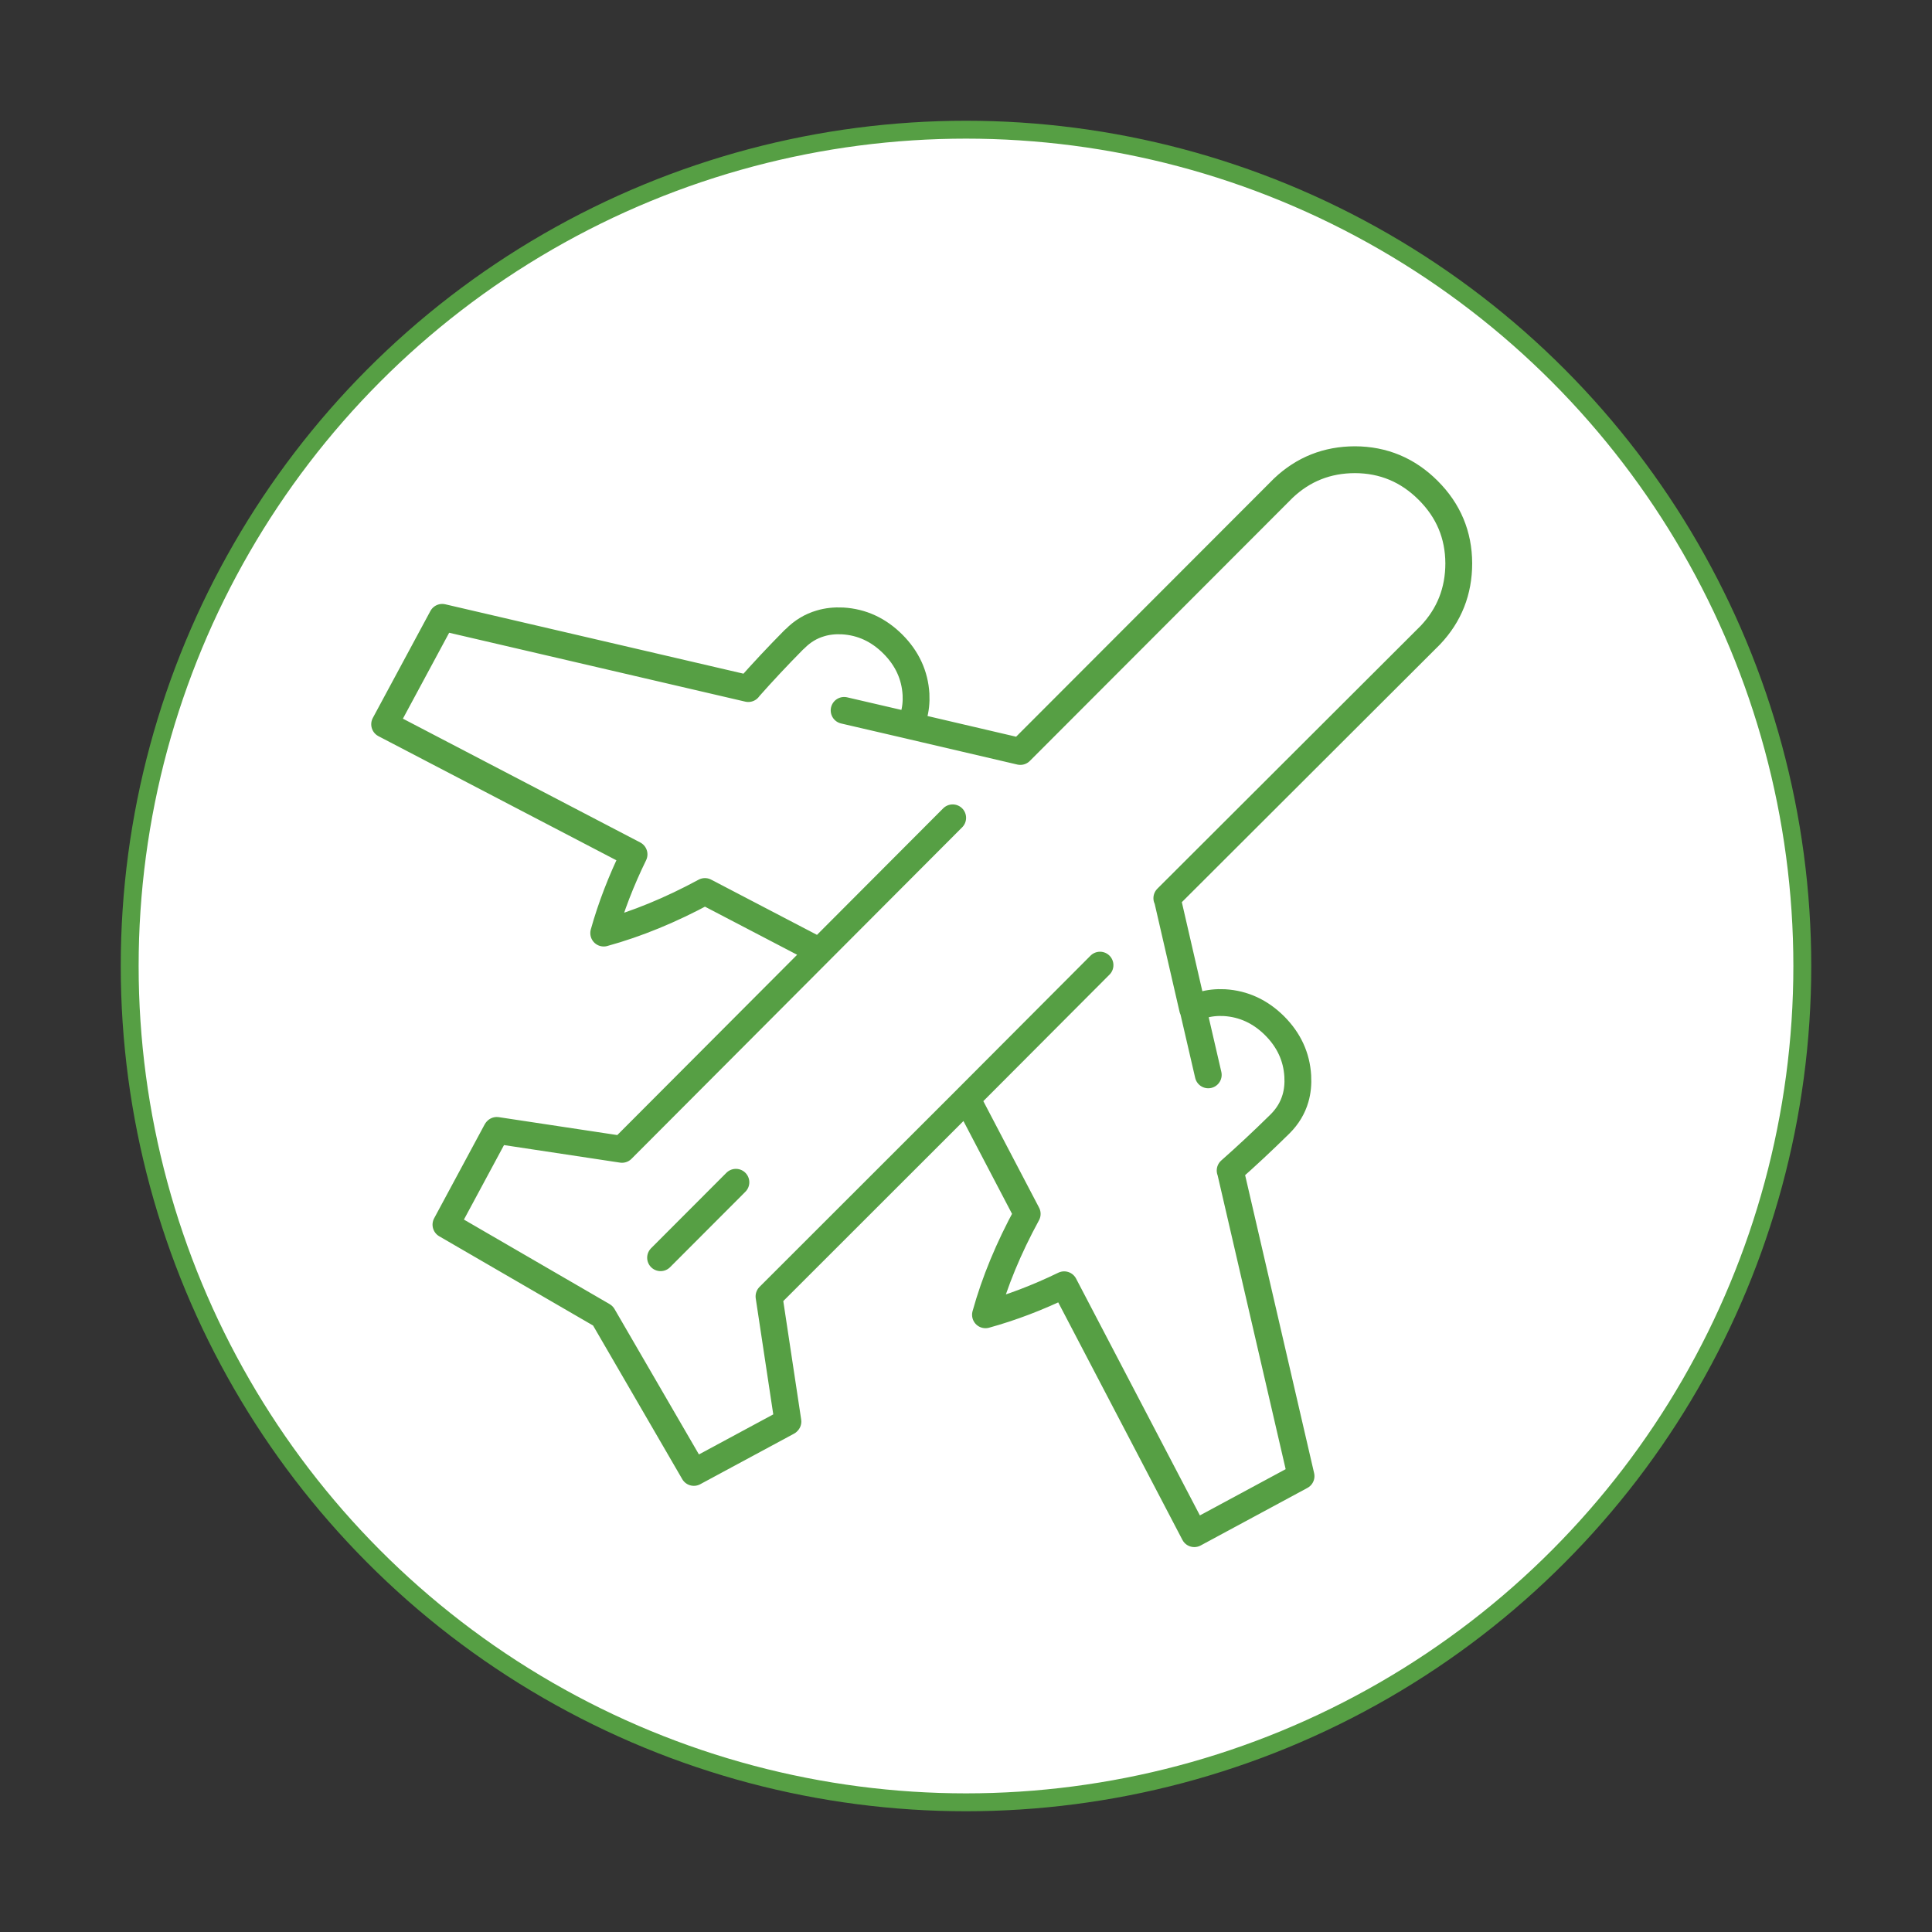 <?xml version="1.0" encoding="utf-8"?>
<!-- Generator: Adobe Illustrator 15.0.0, SVG Export Plug-In . SVG Version: 6.00 Build 0)  -->
<!DOCTYPE svg PUBLIC "-//W3C//DTD SVG 1.1//EN" "http://www.w3.org/Graphics/SVG/1.1/DTD/svg11.dtd">
<svg version="1.1" id="Layer_1" xmlns="http://www.w3.org/2000/svg" xmlns:xlink="http://www.w3.org/1999/xlink" x="0px" y="0px"
	 width="108px" height="108px" viewBox="0 0 108 108" enable-background="new 0 0 108 108" xml:space="preserve">
<rect x="0" y="0" width="108" height="108" fill="#333333" stroke="none"/>
<path fill="#FFFFFF" d="M325.763,74.082c-0.575,0.473-1.208,0.886-1.646,1.496c0-0.498,0-0.998,0-1.496
	C324.666,74.082,325.215,74.082,325.763,74.082z"/>
<path d="M325.763,74.082c20.594,0,41.188,0,61.78,0c2.336,0.826,1.796,4.788,1.796,8.826c0,3.304,0.476,6.699-0.748,7.777
	c-1.175-0.412-0.749-2.028-0.749-3.142c0-3.563,0.12-8.177-0.147-11.519c-1.341-0.98-3.161-0.599-4.788-0.599
	c-12.081,0-25.547-0.124-37.546,0.149c-0.25,8.576-0.25,18.199,0,26.777c3.493,0.248,8.023,0.248,11.518,0
	c-0.296-1.672-1.658-2.369-2.393-3.74c-5.706-10.646,4.631-21.869,15.707-19.147c5.196,1.276,9.844,6.694,9.723,13.313
	c-0.074,4.058-2.129,6.619-4.038,9.425c3.305,0.588,8.266,0.306,11.817,0.149c0.673-2.319-0.647-6.631,0.748-8.229
	c1.878,0.973,0.429,6.223,0.896,8.229c2.306,0.485,6.036-0.453,7.329,1.047c0.05,0.349,0.153,0.644,0.449,0.748
	c0,11.119,0,22.238,0,33.357c-0.519,0.631-0.989,1.307-1.796,1.646c-6.88,0-13.763,0-20.644,0c-1.687-1.938,2.648-1.495,4.339-1.495
	c5.204,0,12.026,0.116,16.154-0.15c1.044-2.157,0.599-5.181,0.599-8.077c0-5.625,0-11.123,0-17.055c0-1.902,0.606-7.173-0.448-8.077
	C394.25,103.38,386.904,104,385,104c-10.497,0-21.66-0.123-31.713,0.15c-0.35,10.77-0.05,22.188-0.149,33.207
	c3.038,0.525,9.074,0.301,13.763,0.301c1.593,0,4.969-0.362,3.591,1.494c-12.217,0-24.435,0-36.65,0
	c-2.164-0.368-1.942-3.678-1.942-6.582c0-6.988,0-15.338,0-21.539c-2.4-0.842-7.109,0.625-7.779-1.945c0-11.17,0-22.339,0-33.508
	C324.555,74.968,325.188,74.555,325.763,74.082z M326.063,75.578c-1.053,2.24-0.599,5.184-0.599,7.928c0,5.76,0,11.594,0,17.203
	c0,2.902-0.351,5.771,0.448,8.229c1.364,0.539,4.236,0.336,5.834,0.148c0.359-1.335-0.027-3.419,0.3-4.787
	c-0.536-0.609-2.343,0.049-2.095-1.347c1.703-0.802,4.209-0.448,6.582-0.448c2.442,0,4.966,0.121,7.03-0.148
	c0.249-8.578,0.249-18.199,0-26.776C338.074,75.326,331.553,75.333,326.063,75.578z M361.215,85.152
	c0.867,0.889,2.756,1.516,4.339,1.195c0.173-1.535,0.409-4.388-0.148-5.685C363.223,81.375,362.043,83.088,361.215,85.152z
	 M367.498,80.814c-0.559,1.248-0.325,4.047-0.15,5.533c1.58,0.364,3.261-0.418,4.34-1.047
	C370.898,83.197,369.789,81.414,367.498,80.814z M373.332,84.254c0.3-0.248,0.695-0.402,0.748-0.896
	C373.048,81.477,371.377,83.48,373.332,84.254z M358.822,83.656c0.192,0.256,0.309,0.588,0.748,0.598
	c0.473-0.347,1.121-0.898,0.748-1.645C359.438,82.576,358.871,82.857,358.822,83.656z M357.176,84.854
	c-1.222,1.674-2.572,4.002-2.393,6.582c0.782,0.244,2.508,0.244,3.291,0c0.391-1.705,0.49-3.697,1.047-5.236
	C358.586,85.637,358.242,84.884,357.176,84.854z M375.277,84.854c-2.669,0.709-0.628,4.644-0.301,6.73
	c1.016-0.082,2.37,0.176,3.143-0.148C378.083,88.922,377.035,86.141,375.277,84.854z M360.617,86.797
	c-0.605,1.104-1.018,3.156-0.748,4.639c1.56,0.246,4.126,0.246,5.685,0c0.243-0.785,0.243-2.51,0-3.291
	C363.811,87.793,362.123,87.387,360.617,86.797z M367.348,88.145c-0.242,0.781-0.242,2.506,0,3.291c1.511,0.246,4.025,0.246,5.535,0
	c0.27-1.385-0.159-3.317-0.599-4.487C370.521,87.227,369.104,87.854,367.348,88.145z M354.783,93.229
	c-0.057,2.555,0.967,5.313,2.69,6.582c0.678-0.319,1.434-0.563,1.646-1.347c-0.578-1.516-0.66-3.528-1.047-5.235
	C357.291,92.986,355.565,92.986,354.783,93.229z M360.168,93.08c-0.973,1.08-0.032,3.709,0.449,4.787
	c1.554-0.542,3.178-1.012,4.937-1.348c0.243-0.781,0.243-2.506,0-3.291C364.049,92.891,361.92,93.172,360.168,93.08z M367.648,93.08
	c-0.797,0.375-0.447,2.611-0.302,3.439c1.765,0.332,3.341,0.85,4.938,1.348c0.472-1.238,0.786-3.389,0.75-4.639
	C371.528,92.891,369.398,93.172,367.648,93.08z M374.978,93.08c-0.729,1.513-0.617,3.869-1.195,5.535
	c0.394,0.553,0.857,1.037,1.646,1.195c1.591-1.404,2.683-4.093,2.692-6.582C377.348,92.904,375.992,93.162,374.978,93.08z
	 M361.215,99.363c0.363,1.988,1.642,3.835,4.339,2.992c0.245-0.976,0.245-2.916,0-3.892
	C364.045,98.121,362.279,98.768,361.215,99.363z M367.348,98.465c-0.244,0.975-0.244,2.916,0,3.891
	c0.584,0.314,1.722,0.074,2.544,0.148c0.674-0.973,1.53-1.762,1.796-3.141C370.59,98.801,368.857,98.121,367.348,98.465z
	 M358.672,101.307c0.416,0.482,0.885,0.912,1.646,1.049c0.03-0.168,0.166-0.233,0.299-0.299
	C360.563,100.842,359.084,99.695,358.672,101.307z M372.585,102.355c0.729-0.219,1.381-0.515,1.495-1.349
	C373.42,99.492,371.721,101.531,372.585,102.355z M333.84,104.299c-0.763,0.995-0.448,5.881-0.448,8.077c0,6.142,0,11.324,0,16.903
	c0,2.875-0.354,5.709,0.448,8.078c5.242,0.595,12.162,0.303,17.652,0.149c0.25-10.771,0.25-22.587,0-33.356
	C346.002,103.998,339.081,103.705,333.84,104.299z"/>
<path d="M329.951,82.011c-0.104-2.091,3.11-1.347,5.834-1.347c1.445,0,4.059-0.311,3.738,1.047
	c-0.255,1.082-3.398,0.598-4.636,0.598C332.842,82.309,331.087,82.514,329.951,82.011z"/>
<path d="M329.951,86.498c0.945-0.492,3.09-0.3,5.534-0.3c1.329,0,4.046-0.405,4.038,0.749c-0.007,1.215-3.543,0.748-5.084,0.748
	C332.524,87.695,329.896,88.275,329.951,86.498z"/>
<path d="M339.523,92.033c0.421,1.588-2.888,1.047-4.636,1.047c-2.217,0-4.08,0.199-4.938-0.301c-0.053-0.6,0.003-1.094,0.449-1.195
	c1.435,0,3.186,0,4.786,0C336.813,91.584,338.541,91.238,339.523,92.033z"/>
<path d="M329.951,98.314c-0.104-2.09,3.11-1.347,5.834-1.347c1.445,0,4.059-0.311,3.738,1.048c-0.255,1.084-3.398,0.6-4.636,0.6
	C332.842,98.615,331.087,98.816,329.951,98.314z"/>
<path d="M374.529,124.193c-1.034,0.662-1.882,1.511-2.543,2.543c0.027,1.285,1.45,2.438,1.346,3.891
	c-0.089,1.209-1.689,2.844-2.692,2.844c-1.902,0-3.756-4.055-5.234-4.787c-0.562-0.061-0.837,0.615-1.348,0.147
	c-0.514-0.461-0.005-0.897-0.148-1.347c-0.636-1.971-4.531-3.392-4.637-5.235c-0.16-2.767,4.6-3.347,6.579-1.495
	c1.15-0.547,2.041-1.352,2.693-2.395c-1.022-1.199-2.109-2.131-3.59-3.291c-0.945-0.738-3.535-2.06-3.59-3.291
	c-0.049-1.098,1.617-2.026,2.543-2.094c2.854-0.203,6.832,3.205,9.424,3.74c2.701-1.872,4.452-4.859,7.629-5.236
	c4.256-0.502,3.962,3.914,2.544,6.434c-0.984,1.75-3.828,3.242-4.039,4.637c-0.178,1.165,1.188,3.03,1.794,4.34
	c0.676,1.449,1.661,3.264,1.796,4.336c0.187,1.475-0.533,3.521-2.243,3.291c-1.172-0.154-2.62-2.629-3.291-3.438
	C376.416,126.448,375.67,125.213,374.529,124.193z M377.969,111.18c-2.424,1.823-4.699,4.699-7.028,7.031
	c-1.187,1.186-2.285,2.434-3.441,3.59c-1.181,1.182-2.734,2.168-3.291,3.74c0.313,0.186,0.563,0.436,0.748,0.747
	c1.713-0.32,2.184-3.345,4.188-2.394c-0.051,2.097-2.27,2.021-2.545,3.891c0.314,0.188,0.563,0.434,0.748,0.748
	c3.148-2.385,5.831-5.531,8.678-8.377c2.694-2.697,6.951-5.211,6.881-10.023C381.18,109.133,379.115,110.318,377.969,111.18z
	 M363.46,111.33c-0.009,0.189-0.192,0.207-0.151,0.447c2.093,1.849,4.197,3.684,6.583,5.236c0.708-0.787,1.735-1.256,2.244-2.244
	C369.797,113.533,366.426,111.247,363.46,111.33z M378.119,120.754c-1.124,0.422-1.766,1.326-2.395,2.245
	c1.813,2.175,3.294,4.685,5.534,6.433C381.646,126.277,379.287,123.343,378.119,120.754z M361.066,122.249
	c0.592,0.604,0.997,1.396,1.943,1.646c0.688-0.457,1.438-0.854,1.646-1.793C363.652,121.085,361.539,120.37,361.066,122.249z
	 M370.789,128.084c-0.955,0.341-1.604,0.989-1.944,1.943c0.559,0.59,0.987,1.307,1.795,1.646
	C372.494,131.218,371.512,129.141,370.789,128.084z"/>
<path d="M347.604,109.834c0,0.1,0,0.199,0,0.299c-0.856,1.01-3.006,0.6-4.787,0.6c-1.82,0-3.762,0.226-4.938-0.301
	c-0.051-0.601,0.002-1.094,0.449-1.195c1.459,0,3.225,0,4.937,0C344.863,109.236,346.785,108.83,347.604,109.834z"/>
<path d="M347.604,115.369c-0.598,1.223-3.016,0.748-4.787,0.748c-1.864,0-3.964,0.32-4.938-0.449
	c0.002-0.396-0.082-0.881,0.301-0.896c1.06-0.254,3.502-0.149,5.385-0.149C345.203,114.621,347.124,114.234,347.604,115.369z"/>
<path d="M347.604,120.604c-0.256,1.537-2.948,1.047-4.787,1.047c-1.979,0-4.417,0.382-5.085-0.746
	c0.198-1.413,3.241-0.898,5.684-0.898C345.197,120.006,347.104,119.702,347.604,120.604z"/>
<path d="M347.604,126.141c-0.412,1.463-2.893,0.896-4.639,0.896c-1.909,0-3.922,0.221-5.086-0.301
	c-0.051-0.601,0.002-1.094,0.449-1.195c1.459,0,3.225,0,4.937,0C344.857,125.541,346.791,125.129,347.604,126.141z"/>
<path d="M347.604,131.674c-0.598,1.223-3.016,0.748-4.787,0.748c-1.864,0-3.964,0.32-4.938-0.447
	c0.002-0.397-0.082-0.882,0.301-0.897c1.06-0.254,3.502-0.15,5.385-0.15C345.203,130.926,347.124,130.541,347.604,131.674z"/>
<path fill="#FFFFFF" d="M397.117,137.508c0,0.549,0,1.098,0,1.646c-0.6,0-1.196,0-1.796,0
	C396.128,138.814,396.6,138.139,397.117,137.508z"/>
<circle fill="#FFFFFF" stroke="#569F44" stroke-miterlimit="10" cx="54" cy="54" r="46.75"/>
<g>
	<path fill="none" stroke="#569F44" stroke-width="1.5" stroke-linecap="round" stroke-linejoin="round" stroke-miterlimit="3" d="
		M45.865,34.847c0.383-0.115,0.796-0.16,1.24-0.137c1.07,0.063,2.006,0.495,2.806,1.294c0.798,0.799,1.23,1.735,1.294,2.806
		c0.023,0.443-0.023,0.856-0.136,1.24c-0.051,0.177-0.115,0.351-0.192,0.519l6.16,1.439l14.705-14.724
		c1.115-1.055,2.447-1.583,4.002-1.586c1.591,0.006,2.955,0.577,4.09,1.712c1.137,1.133,1.706,2.494,1.712,4.082
		c-0.001,1.555-0.528,2.891-1.585,4.009L65.227,50.209l0.019,0.008l1.423,6.178l0.018-0.009c0.164-0.083,0.336-0.149,0.521-0.2
		c0.382-0.115,0.795-0.16,1.237-0.138c1.072,0.065,2.007,0.497,2.808,1.294c0.799,0.801,1.229,1.735,1.293,2.807
		c0.026,0.445-0.015,0.86-0.128,1.248c-0.152,0.53-0.438,1.004-0.854,1.422c-0.021,0.021-0.043,0.041-0.064,0.063
		c-0.918,0.903-1.829,1.753-2.734,2.552l0.01,0.008c1.318,5.692,2.639,11.385,3.953,17.074l-5.967,3.217L59.488,71.82
		c-1.483,0.72-2.95,1.277-4.399,1.677c0.513-1.851,1.291-3.731,2.332-5.64l-3.372-6.442c-3.687,3.685-7.374,7.367-11.061,11.054
		l1.057,6.996l-0.018,0.02l-5.24,2.824l-5.083-8.757l-0.01-0.008l-8.765-5.085l2.824-5.248l0.018-0.02l6.999,1.058l11.042-11.07
		l-6.406-3.343c-1.916,1.038-3.803,1.812-5.658,2.323c0.405-1.448,0.97-2.915,1.695-4.4l-13.941-7.272l3.218-5.977
		c5.703,1.327,11.406,2.654,17.11,3.981v-0.009c0.793-0.898,1.641-1.804,2.542-2.715c0.025-0.021,0.048-0.042,0.073-0.063
		C44.859,35.286,45.334,35.001,45.865,34.847z M47.187,39.712l3.689,0.856 M67.542,60.085l-0.856-3.699 M45.812,53.179
		c2.479-2.49,4.96-4.978,7.443-7.462 M36.927,70.307c1.403-1.406,2.805-2.812,4.21-4.217 M54.047,61.415l0.01-0.009
		c2.476-2.487,4.955-4.971,7.434-7.454"/>
</g>
</svg>
